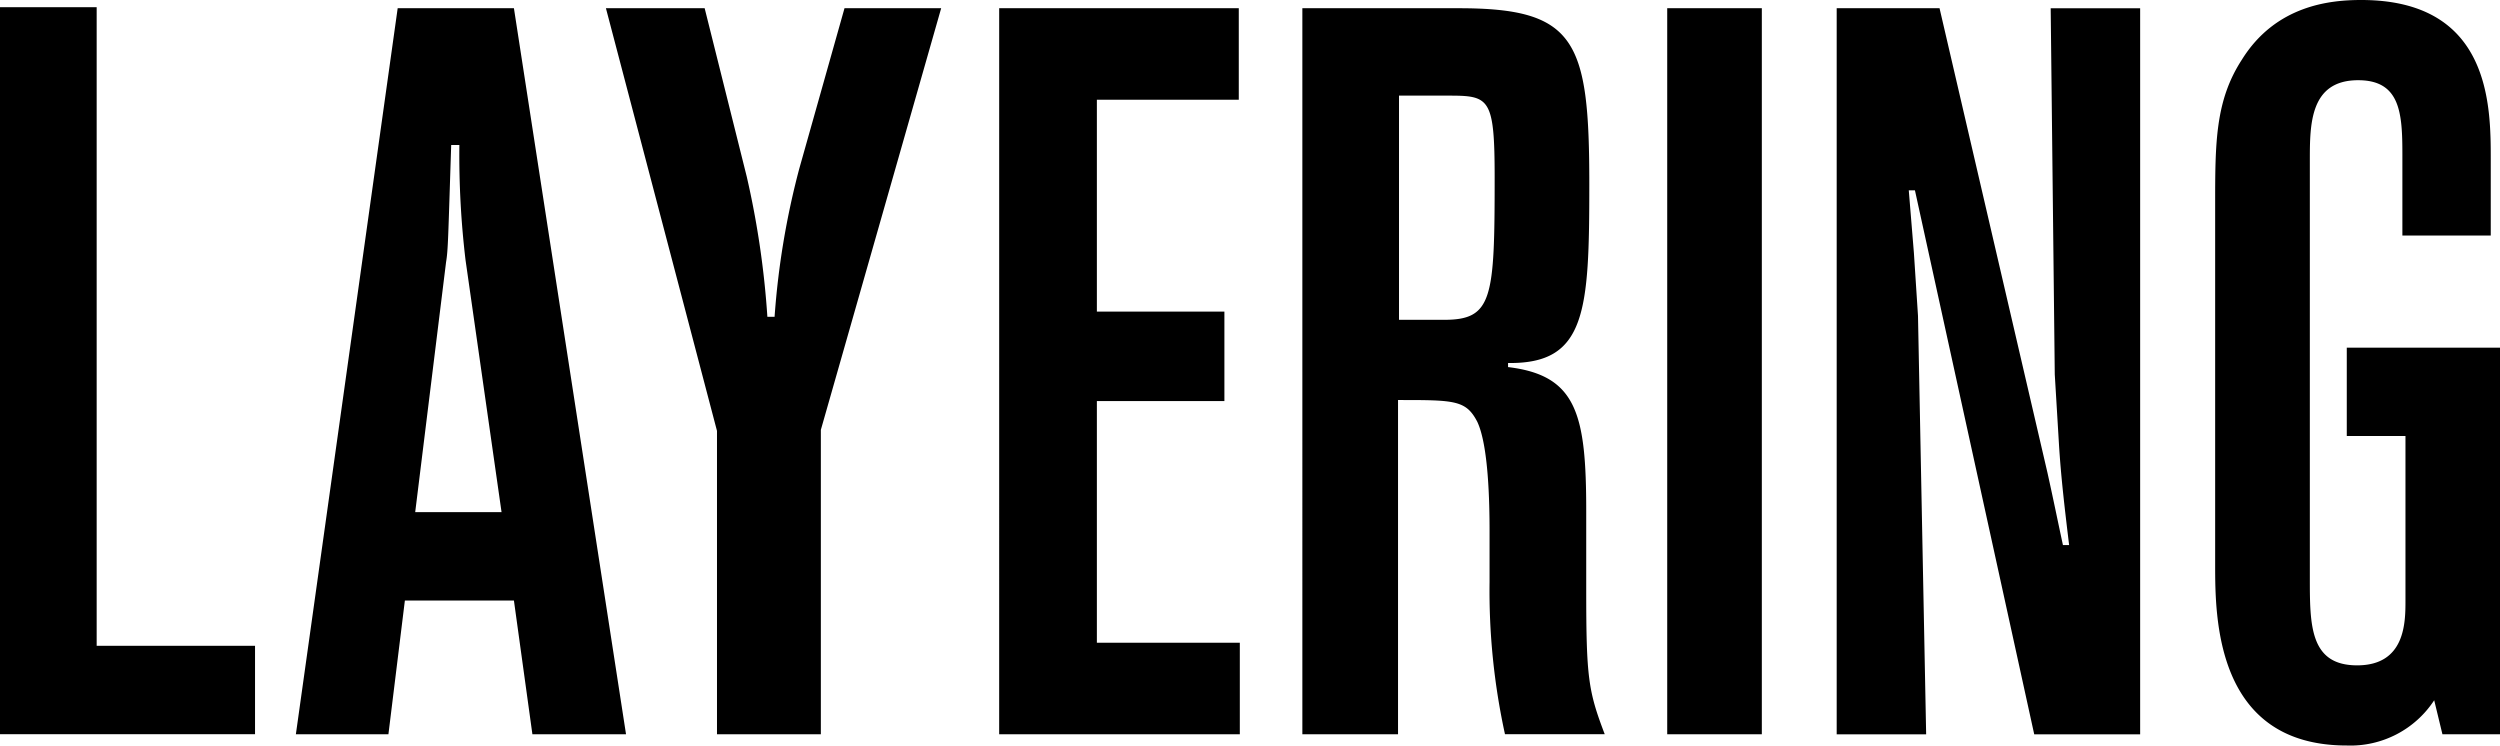 <svg xmlns="http://www.w3.org/2000/svg" width="183.88" height="54.84" viewBox="0 0 183.88 54.84"><path d="M7.11.529V47.5h11.648V54H0V.529zM37.8.605l8.245 53.4h-6.886L37.8 44.172h-8.021l-1.21 9.833h-6.807L29.25.605zm-4.614 10.06c-.227 6.959-.227 7.715-.378 8.623l-2.269 18.38h6.351l-2.648-18.532a65.3 65.3 0 0 1-.454-8.471zM51.829.605l3.1 12.405a65 65 0 0 1 1.513 10.29h.53a58.515 58.515 0 0 1 1.815-10.891L62.115.605h7.11l-8.85 31.012v22.388h-7.639V31.692L44.567.605zm21.663 0h17.623v6.732H80.677v15.581h9.38V29.5h-9.38v17.774h10.514v6.731h-17.7zm22.299 0h11.5c8.622 0 9.606 2.345 9.606 12.934 0 9.379-.227 13.237-5.976 13.161v.3c5.068.605 5.749 3.479 5.749 10.589v5.824c0 6.429.151 7.413 1.361 10.589h-7.337a49.348 49.348 0 0 1-1.134-11.194v-3.779c0-2.042-.076-6.278-.908-8.017-.832-1.589-1.664-1.589-5.824-1.589v24.582h-7.037zm7.109 6.429v16.489h3.329c3.555 0 3.706-1.588 3.706-10.438 0-5.9-.378-6.051-3.4-6.051zM129.586.605v53.4h-6.959V.605zm13.071 0l7.943 34.188c.453 2.043.756 3.555 1.134 5.3h.454c-.3-2.5-.605-4.992-.756-7.564l-.3-4.992-.3-26.927h6.58v53.4h-7.791l-8.774-40.012h-.453l.378 4.614.3 4.614.6 30.784h-6.58V.605zm20.272 14.523c0-4.614 0-7.715 1.967-10.741C167.392.378 171.4 0 173.669 0c9.531 0 9.531 7.791 9.531 11.724v5.6h-6.5v-5.978c0-3.026-.152-5.446-3.253-5.446-3.554 0-3.554 3.252-3.554 5.9v30.708c0 3.48 0 6.43 3.479 6.43 3.555 0 3.555-3.177 3.555-4.766V32.07h-4.317v-6.5h11.27v28.435h-4.235l-.605-2.5a7.355 7.355 0 0 1-6.43 3.328c-9.681 0-9.681-9.454-9.681-13.312z"/></svg>